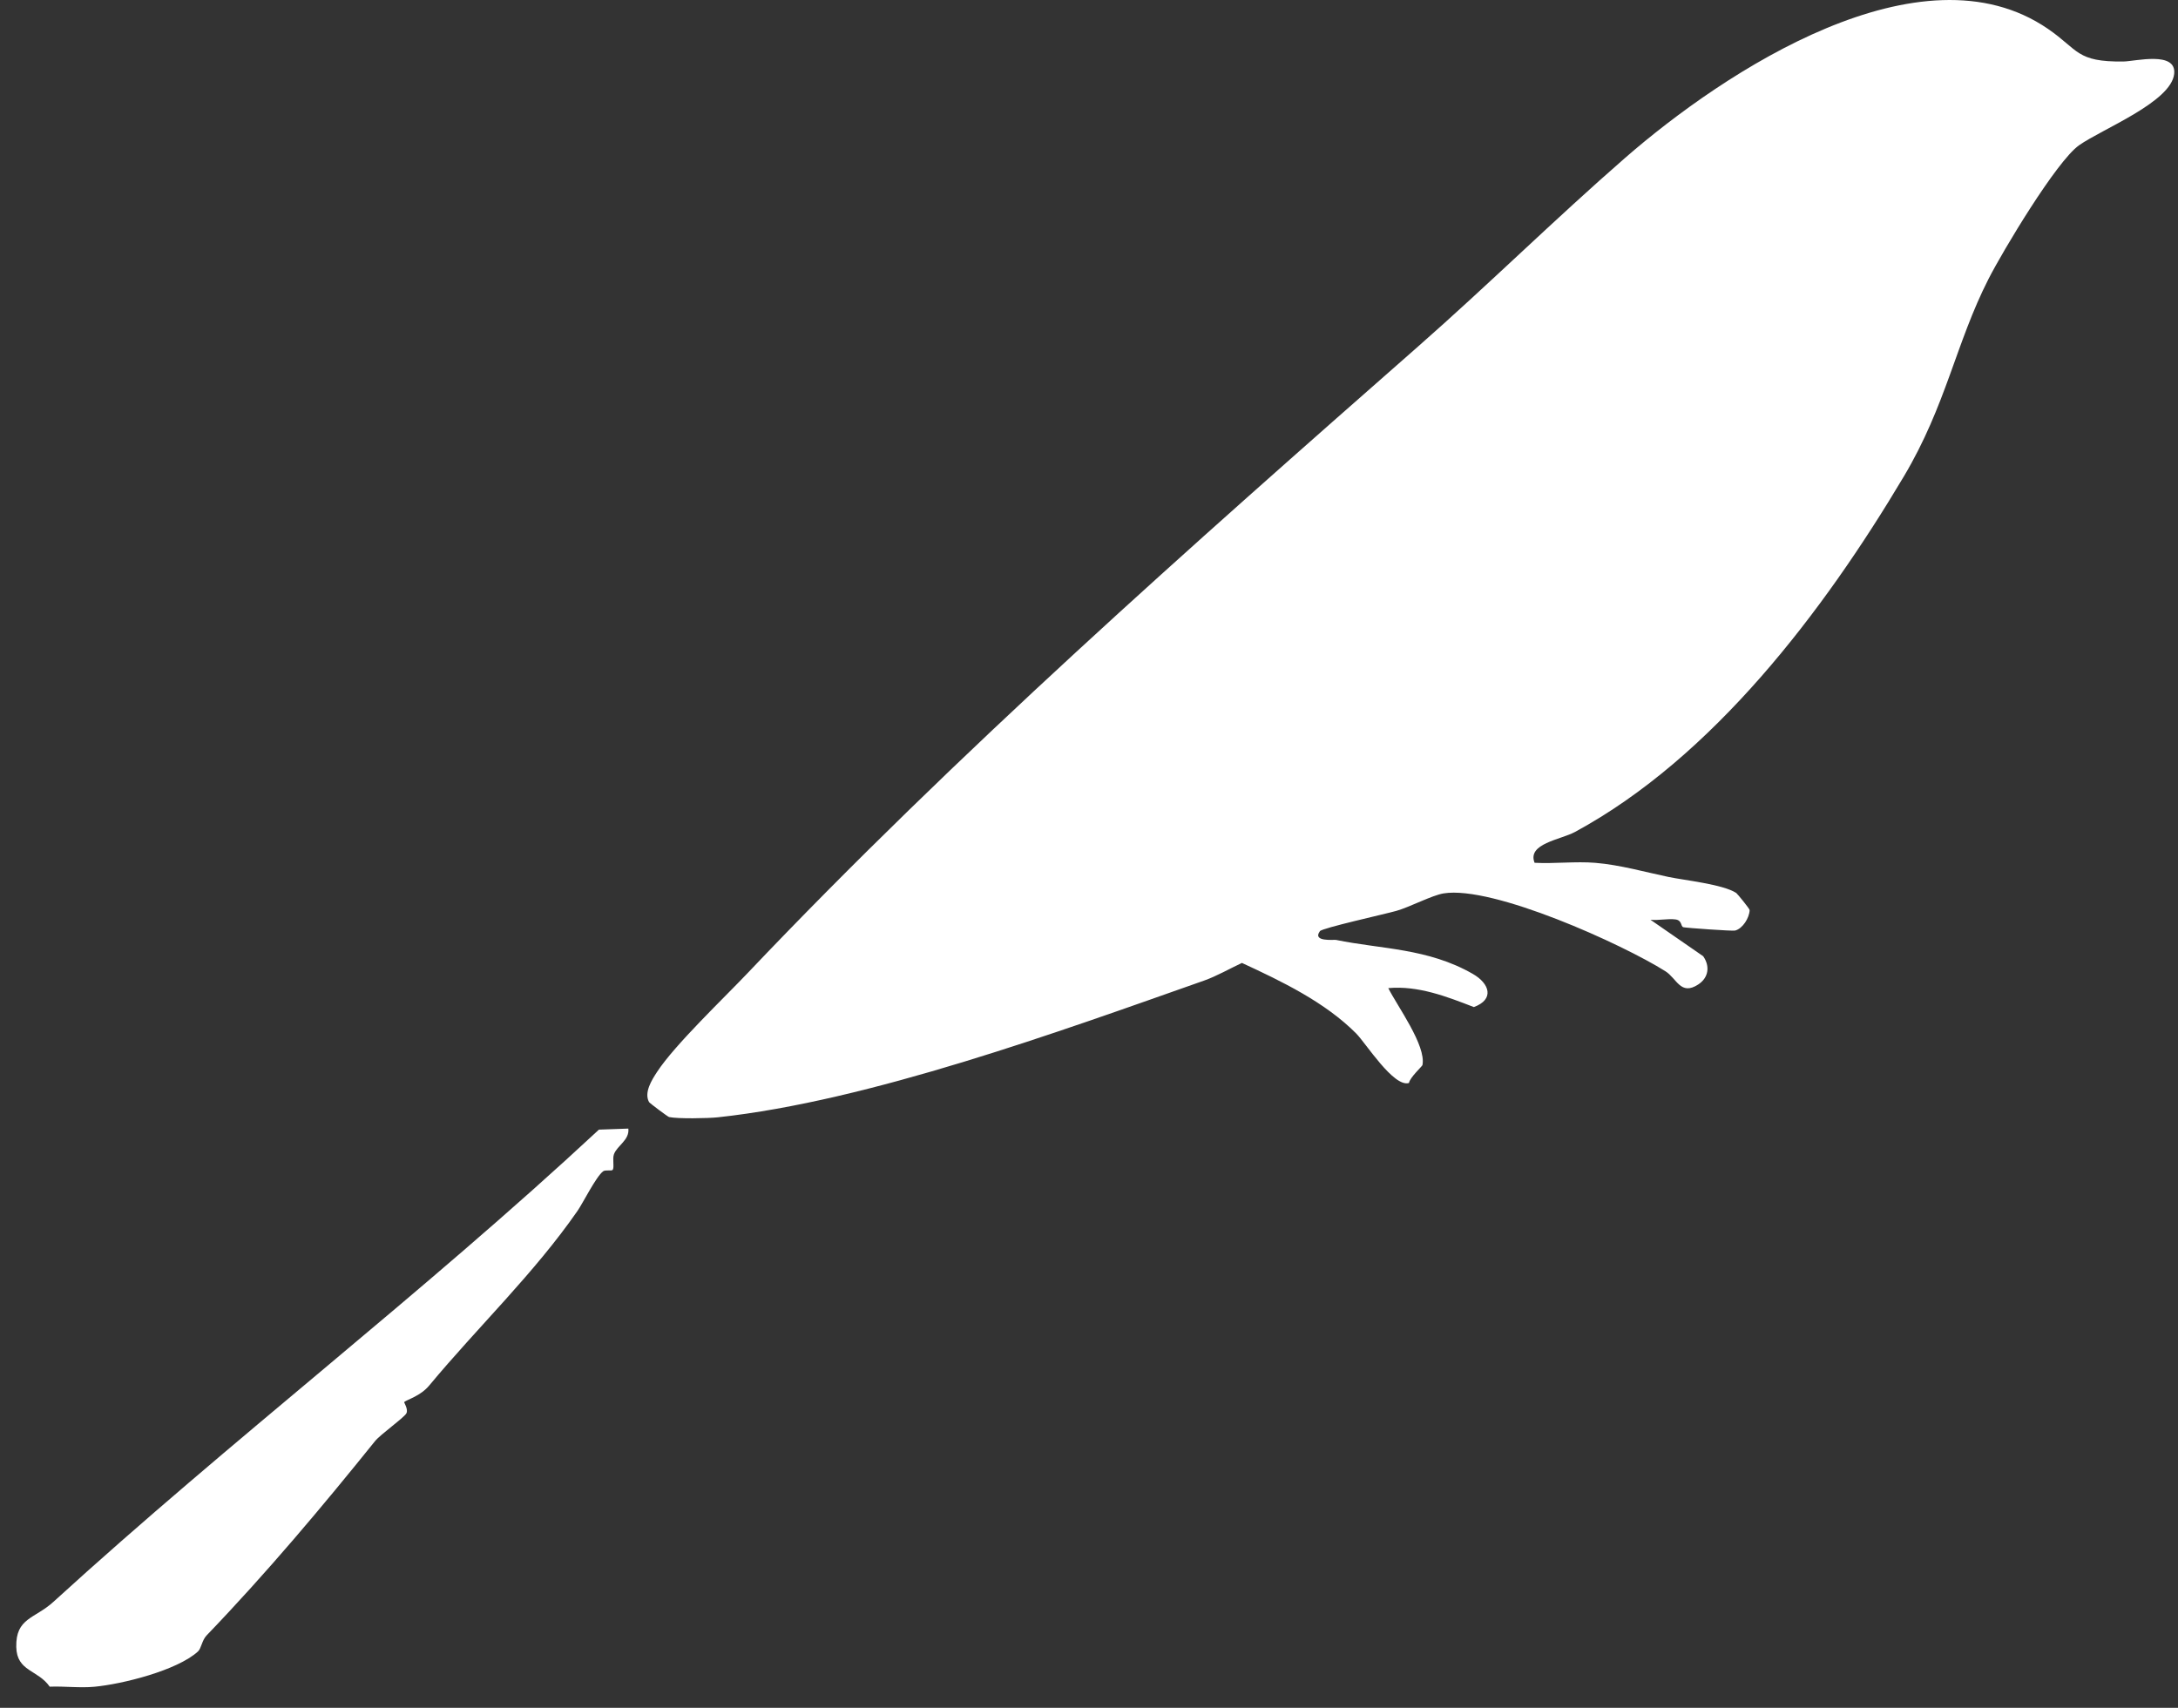 <svg width="102" height="80" viewBox="0 0 102 80" fill="none" xmlns="http://www.w3.org/2000/svg">
<rect x="0" y="0" width="102" height="80" fill="#333333" stroke="none"/>
<path d="M95.913 1.354C97.348 2.34 97.231 2.91 99.446 2.881C99.994 2.874 101.935 2.374 101.821 3.46C101.683 4.782 98.438 6.046 97.364 6.807C96.305 7.559 93.794 11.756 93.125 13.069C91.596 16.071 91.14 18.992 89.162 22.316C85.387 28.662 80.21 35.474 73.763 38.97C73.088 39.337 71.507 39.517 71.868 40.416C72.801 40.466 73.786 40.342 74.711 40.418C75.866 40.513 77.063 40.855 78.142 41.08C78.887 41.235 80.69 41.423 81.312 41.83C81.355 41.858 81.942 42.57 81.939 42.635C81.924 42.999 81.615 43.499 81.257 43.591C81.139 43.621 78.984 43.469 78.84 43.435C78.697 43.402 78.792 43.112 78.463 43.069C78.105 43.023 77.67 43.124 77.295 43.085L79.764 44.793C80.093 45.265 80.018 45.8 79.529 46.118C78.706 46.654 78.529 45.834 77.995 45.497C76.011 44.244 69.922 41.474 67.606 41.85C67.062 41.938 66.028 42.488 65.4 42.667C64.88 42.816 61.923 43.469 61.814 43.619C61.44 44.133 62.471 44.009 62.568 44.029C64.678 44.464 66.866 44.411 68.973 45.62C69.766 46.075 69.999 46.815 69.023 47.175C67.747 46.679 66.407 46.161 65.016 46.287C65.429 47.116 66.802 48.978 66.616 49.894C66.605 49.945 66.021 50.481 65.985 50.731C65.271 50.952 63.964 48.866 63.513 48.412C62.051 46.943 60.036 45.973 58.162 45.107C57.599 45.369 56.972 45.73 56.39 45.934C49.63 48.315 40.689 51.579 33.614 52.339C33.156 52.388 31.732 52.414 31.334 52.326C31.277 52.314 30.425 51.676 30.396 51.625C30.152 51.18 30.522 50.592 30.773 50.21C31.613 48.931 33.854 46.804 35.025 45.57C44.783 35.287 55.805 25.555 66.405 16.237C69.71 13.332 72.809 10.271 76.111 7.393C80.753 3.348 89.971 -2.73 95.913 1.354Z" fill="white"/>
<path d="M29.427 52.867C29.487 53.405 28.908 53.656 28.754 54.065C28.669 54.289 28.784 54.694 28.688 54.804C28.637 54.862 28.349 54.787 28.243 54.87C27.91 55.126 27.299 56.356 27.05 56.716C25.015 59.653 22.36 62.182 20.105 64.898C19.689 65.399 19.07 65.557 18.929 65.676C18.909 65.694 19.131 66.009 19.032 66.205C18.931 66.403 17.814 67.195 17.563 67.508C15.11 70.557 12.496 73.674 9.674 76.611C9.456 76.838 9.428 77.219 9.269 77.363C8.29 78.252 5.732 78.889 4.425 79.013C3.738 79.078 3.019 78.982 2.328 79.01C1.777 78.211 0.787 78.307 0.762 77.151C0.733 75.781 1.629 75.832 2.497 75.04C10.866 67.402 19.741 60.647 28.049 52.916L29.427 52.867Z" fill="white"/>
</svg>

